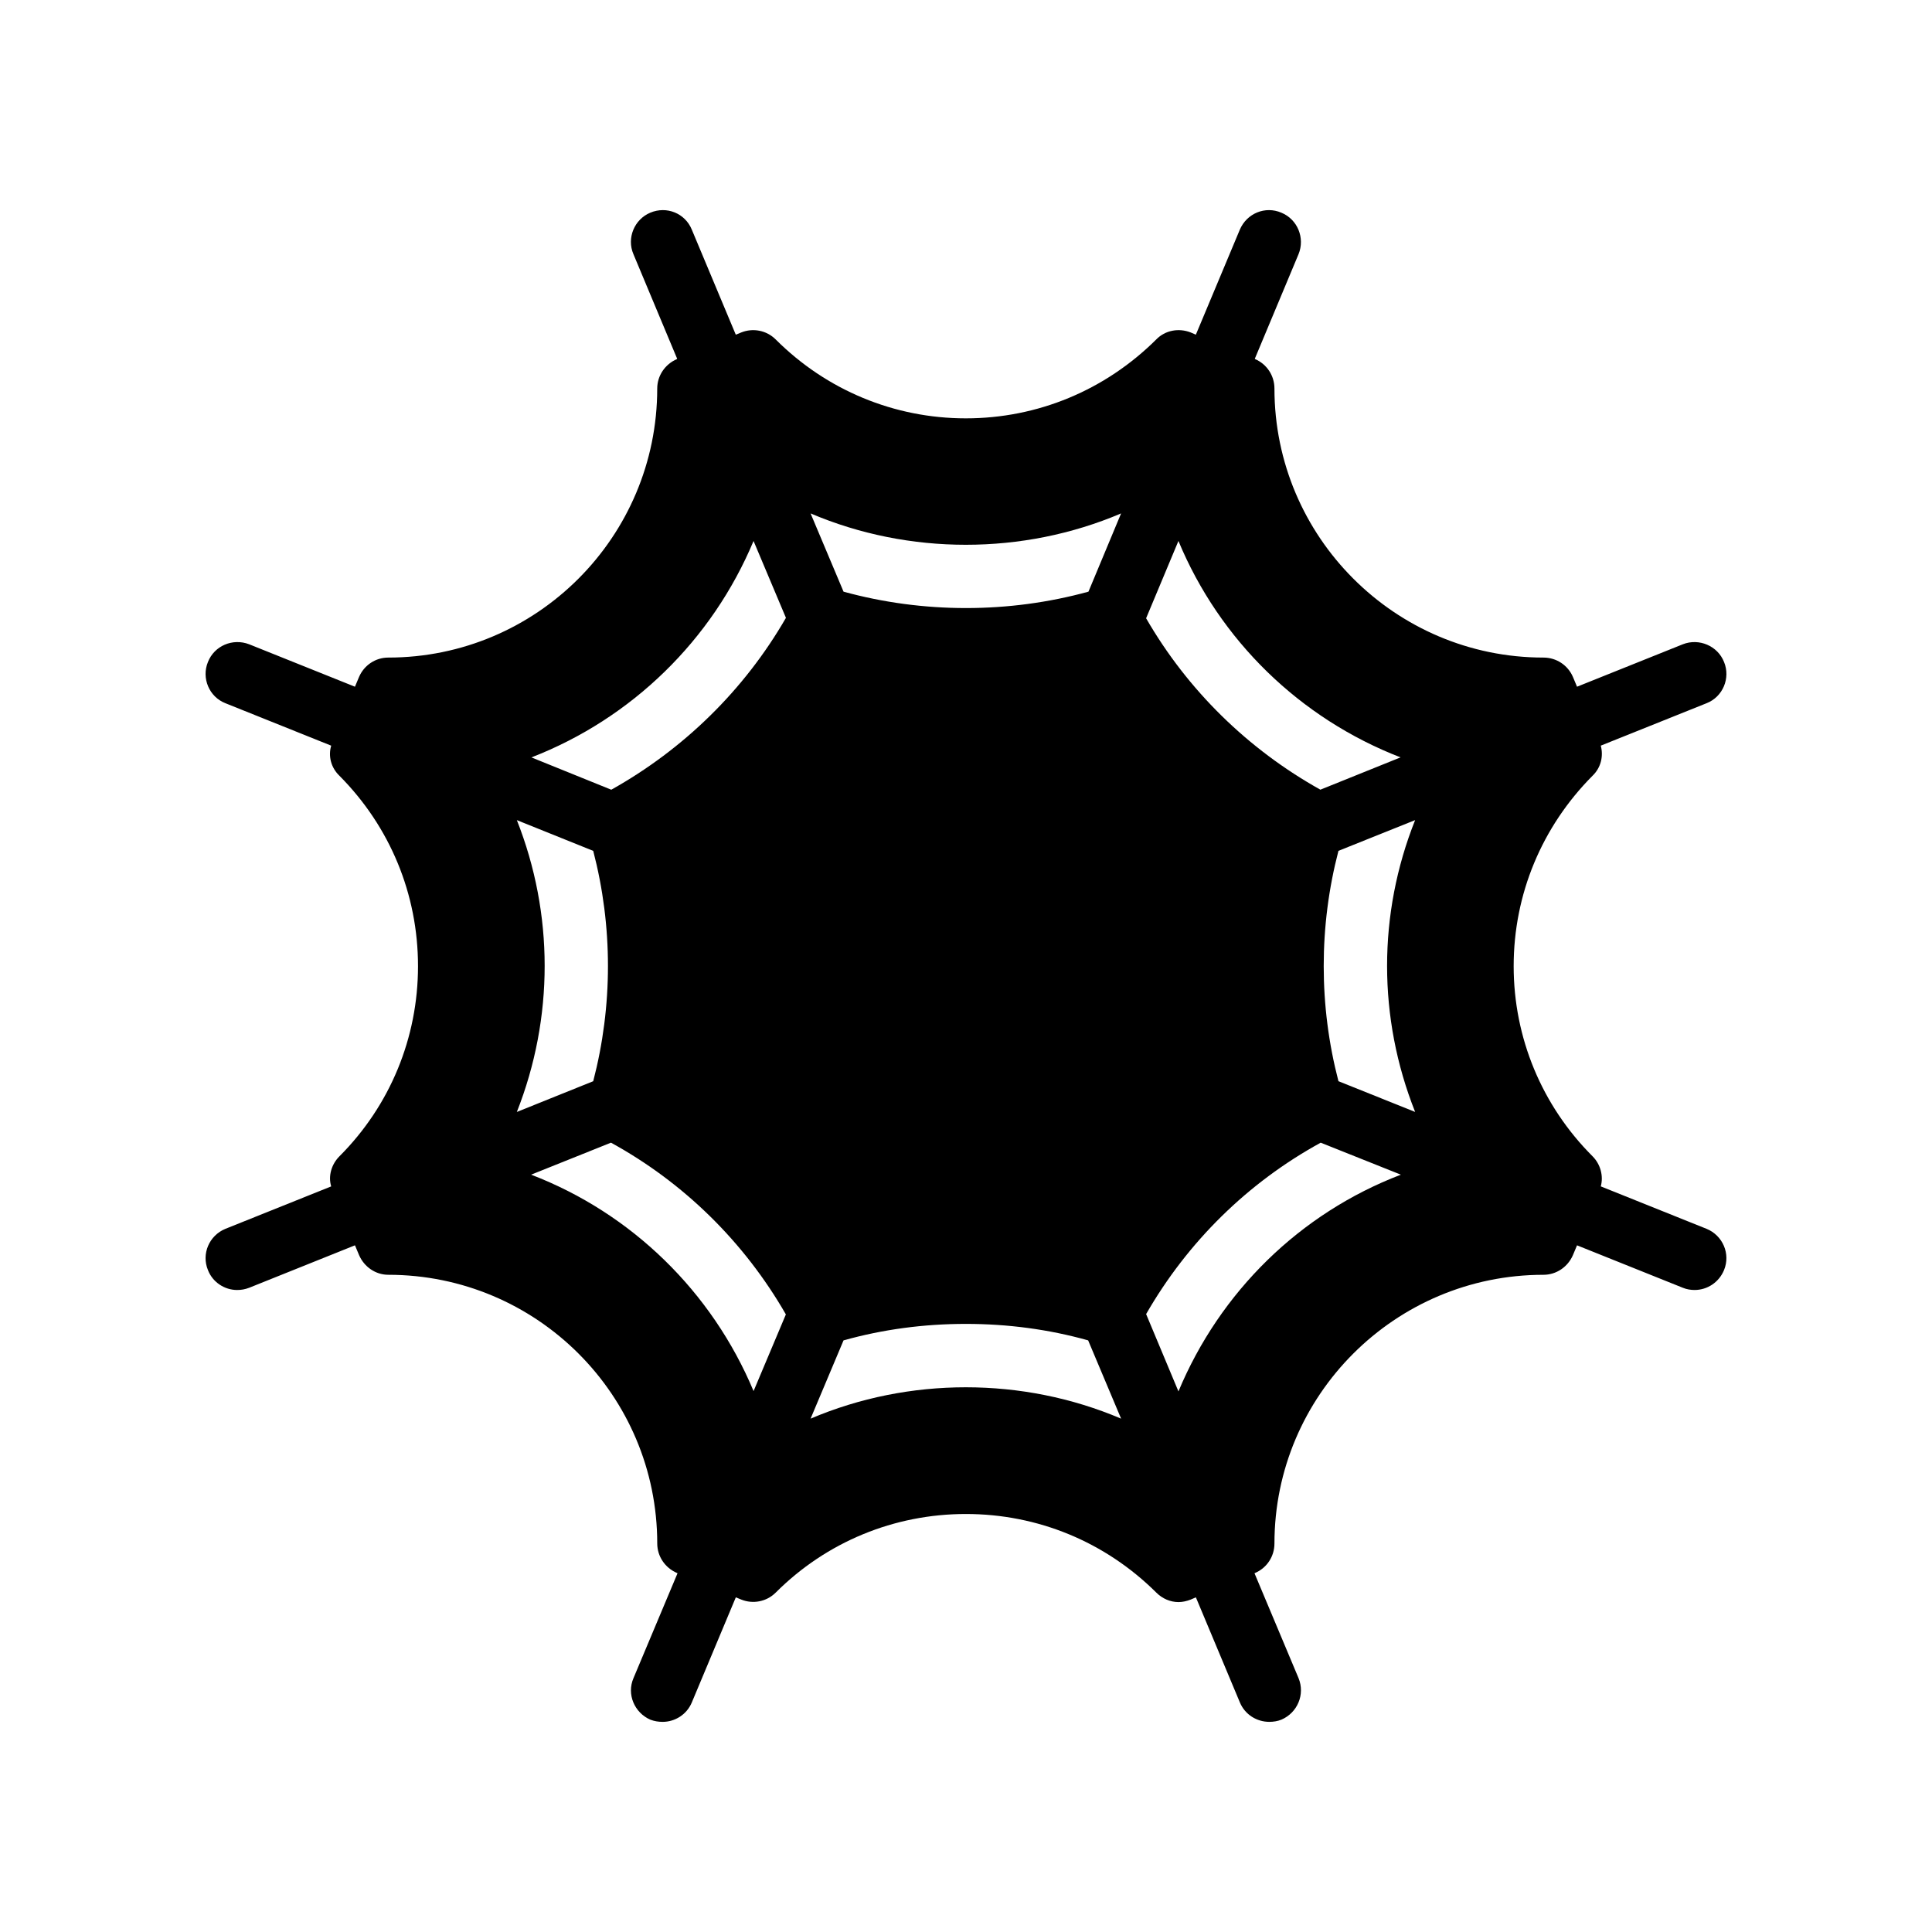 <?xml version="1.0" encoding="UTF-8"?>
<!-- Uploaded to: SVG Repo, www.svgrepo.com, Generator: SVG Repo Mixer Tools -->
<svg fill="#000000" width="800px" height="800px" version="1.1" viewBox="144 144 512 512" xmlns="http://www.w3.org/2000/svg">
 <path d="m600.89 319.44c-1.68-4.281-6.633-6.383-10.914-4.703l-28.047 11.25-1.09-2.602c-1.344-3.106-4.367-5.121-7.809-5.121-39.297 0-71.289-31.992-71.289-71.289 0-3.441-2.016-6.465-5.121-7.809l-0.086-0.086 11.586-27.711c1.762-4.281-0.25-9.238-4.535-11-4.281-1.848-9.152 0.168-11 4.449l-11.672 27.879-1.344-0.586c-3.191-1.258-6.801-0.586-9.152 1.848-13.52 13.434-31.402 20.906-50.465 20.906-18.977 0-36.945-7.473-50.383-20.906-2.434-2.434-6.047-3.106-9.152-1.848l-1.426 0.586-11.672-27.879c-1.762-4.281-6.633-6.297-11-4.449-4.199 1.762-6.297 6.719-4.449 11l11.586 27.711-0.078 0.086c-3.106 1.344-5.207 4.367-5.207 7.809 0 39.297-31.906 71.289-71.289 71.289-3.359 0-6.383 2.016-7.727 5.121l-1.09 2.602-28.047-11.25c-4.367-1.68-9.234 0.418-10.914 4.703-1.762 4.281 0.336 9.234 4.617 10.914l28.047 11.254c-0.84 2.856 0 5.879 2.184 7.977 13.434 13.52 20.824 31.402 20.824 50.465 0 18.977-7.391 36.945-20.824 50.383-2.098 2.098-3.023 5.207-2.184 7.977l-28.047 11.25c-4.281 1.762-6.383 6.633-4.617 10.914 1.258 3.273 4.449 5.289 7.727 5.289 1.09 0 2.098-0.168 3.191-0.586l28.047-11.254 1.09 2.602c1.344 3.106 4.367 5.207 7.727 5.207 39.383 0 71.289 31.91 71.289 71.207 0 3.441 2.098 6.465 5.207 7.809l0.168 0.086-11.672 27.793c-1.848 4.281 0.254 9.152 4.449 11 1.09 0.418 2.184 0.586 3.273 0.586 3.273 0 6.383-1.93 7.727-5.121l11.672-27.879 1.426 0.586c3.106 1.258 6.719 0.586 9.152-1.848 13.434-13.434 31.406-20.824 50.383-20.824 19.062 0 36.945 7.391 50.465 20.824 1.594 1.594 3.695 2.519 5.879 2.519 1.09 0 2.184-0.25 3.273-0.672l1.344-0.586 11.672 27.879c1.344 3.191 4.449 5.121 7.809 5.121 1.008 0 2.184-0.168 3.191-0.586 4.281-1.848 6.297-6.719 4.535-11l-11.672-27.793 0.164-0.082c3.106-1.344 5.121-4.367 5.121-7.809 0-39.297 31.992-71.207 71.289-71.207 3.441 0 6.465-2.098 7.809-5.207l1.09-2.602 28.047 11.25c1.008 0.418 2.098 0.586 3.106 0.586 3.359 0 6.465-2.016 7.809-5.289 1.762-4.281-0.336-9.152-4.617-10.914l-28.047-11.254c0.754-2.769-0.086-5.879-2.184-7.977-13.434-13.434-20.906-31.402-20.906-50.383 0-19.062 7.473-36.945 20.906-50.465 2.184-2.098 2.938-5.121 2.184-7.977l28.047-11.246c4.285-1.68 6.383-6.637 4.617-10.918zm-85.73 25.273-21.246 8.562c-19.23-10.746-35.184-26.367-46.184-45.426l8.566-20.488c10.918 26.285 32.164 47.023 58.863 57.352zm-74.059-64.652-8.648 20.738c-21.074 5.793-43.832 5.793-64.906 0l-8.734-20.738c26.031 11.082 56.258 11.082 82.289 0zm-97.402 7.305 8.562 20.32v0.086c-11 19.062-27.039 34.762-46.266 45.512l-21.16-8.562c26.617-10.336 47.863-31.074 58.863-57.355zm-62.727 73.977 20.238 8.145c5.207 19.984 5.207 41.062 0 61.047l-20.238 8.145c9.824-24.941 9.824-52.484 0-77.336zm3.781 93.957 21.16-8.48c19.312 10.582 35.352 26.367 46.352 45.512l-8.562 20.32c-11.004-26.281-32.25-47.105-58.949-57.352zm74.059 64.656 8.734-20.742c10.496-2.938 21.328-4.367 32.41-4.367s21.918 1.426 32.414 4.367l8.734 20.742c-26.035-11.082-56.262-11.082-82.293 0zm97.488-7.219-8.566-20.488c11-19.145 26.953-34.848 46.266-45.426l21.246 8.48c-26.785 10.242-47.945 31.066-58.945 57.434zm62.723-74.062-20.32-8.145c-5.207-19.984-5.207-41.062 0-61.047l20.32-8.145c-9.91 24.855-9.91 52.398 0 77.336z"/>
</svg>